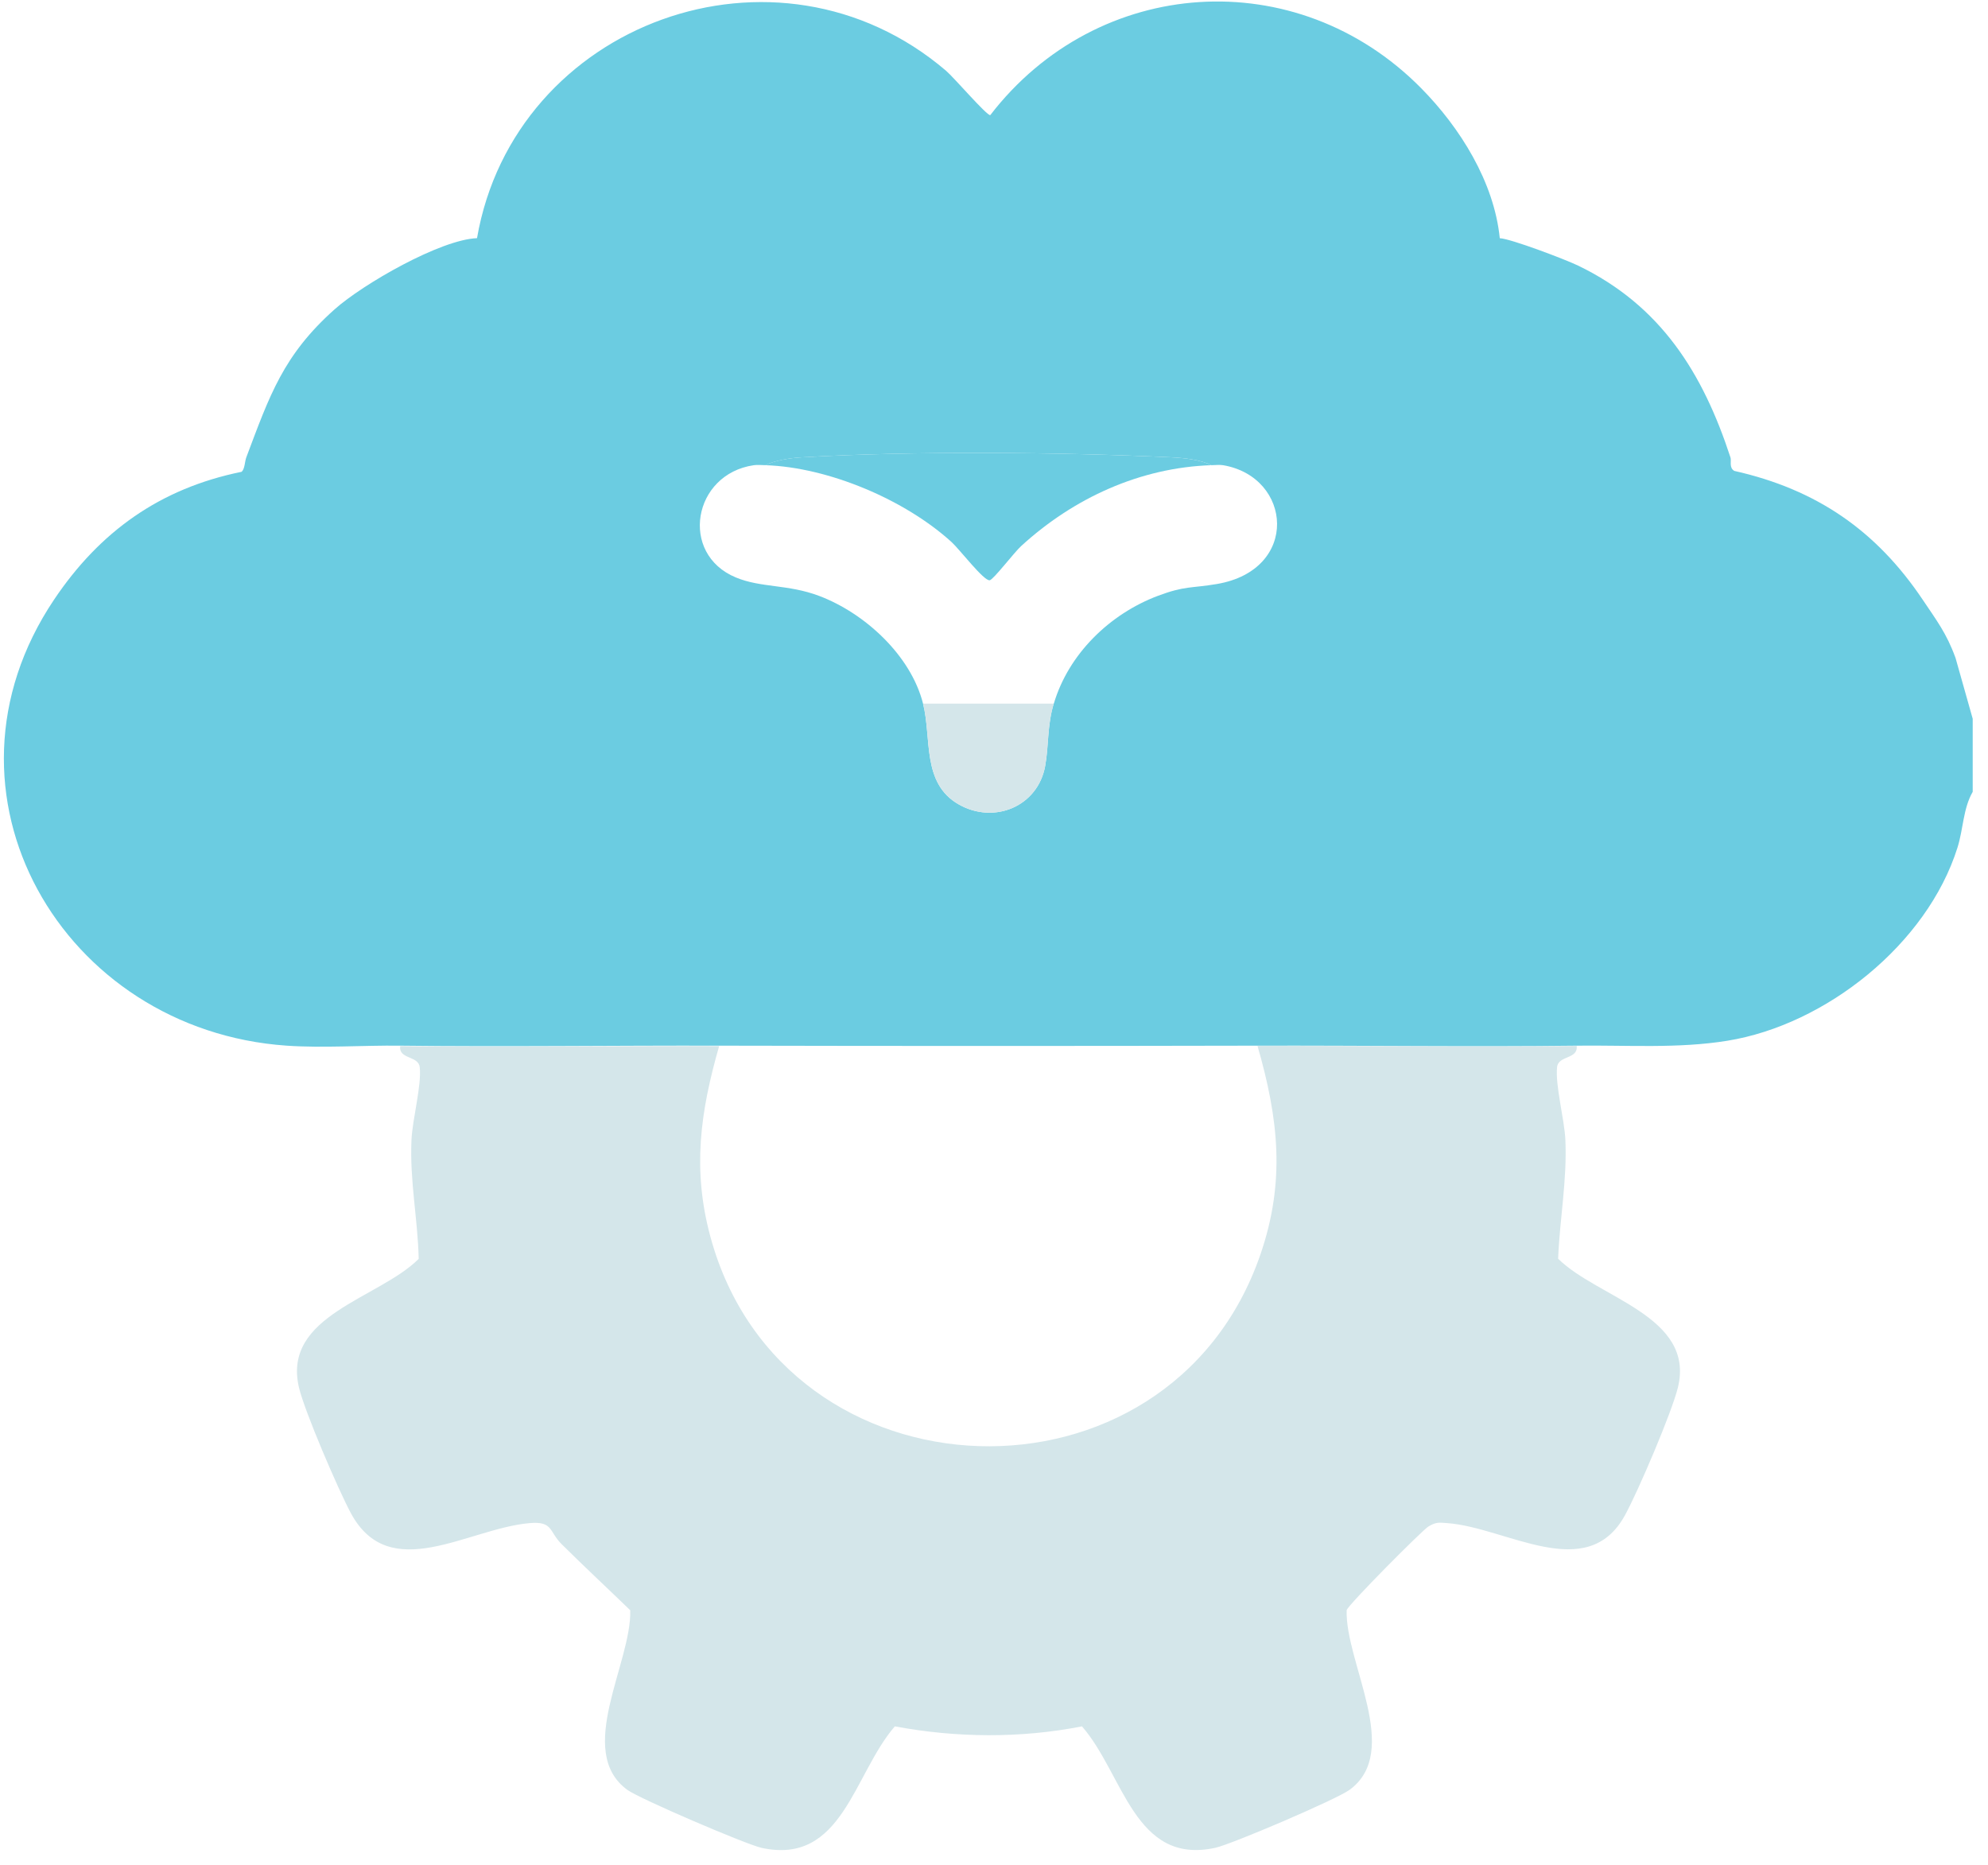 <?xml version="1.0" encoding="UTF-8"?> <svg xmlns="http://www.w3.org/2000/svg" width="97" height="91" viewBox="0 0 97 91" fill="none"><path d="M35.092 51.024C34.167 54.247 33.769 57.061 34.669 60.36C38.245 73.48 57.045 74.134 61.499 61.202C62.727 57.63 62.383 54.59 61.358 51.026C66.544 51.014 71.744 51.089 76.93 51.026C77.01 51.683 76.035 51.485 75.975 52.056C75.877 52.949 76.333 54.595 76.379 55.613C76.466 57.58 76.105 59.452 76.025 61.407C77.96 63.325 82.722 64.207 81.87 67.691C81.569 68.916 79.925 72.761 79.286 73.924C77.434 77.297 73.524 74.523 70.619 74.307C70.205 74.277 70.078 74.247 69.699 74.47C69.413 74.636 65.787 78.28 65.707 78.555C65.629 81.114 68.418 85.438 65.852 87.317C65.218 87.784 60.097 89.972 59.3 90.147C55.348 91.009 54.824 86.546 52.792 84.222C49.804 84.811 46.656 84.784 43.661 84.222C41.639 86.561 41.102 91.009 37.16 90.15C36.406 89.984 31.205 87.756 30.608 87.32C28.039 85.44 30.829 81.114 30.751 78.558C29.636 77.478 28.503 76.425 27.4 75.33C26.781 74.713 26.992 74.204 25.836 74.307C22.824 74.57 19.004 77.347 17.11 73.803C16.498 72.658 14.869 68.876 14.588 67.696C13.754 64.164 18.475 63.365 20.43 61.415C20.383 59.45 19.989 57.628 20.077 55.62C20.122 54.6 20.578 52.956 20.48 52.064C20.418 51.492 19.445 51.69 19.526 51.034C24.711 51.096 29.912 51.021 35.097 51.034L35.092 51.024Z" fill="#D4E6EA"></path><path d="M95.407 32.076C94.981 30.9 94.477 30.246 93.815 29.259C91.552 25.885 88.635 23.875 84.62 22.973C84.351 22.81 84.492 22.487 84.434 22.316C83.091 18.211 81.046 14.91 77 12.958C76.381 12.659 73.707 11.642 73.178 11.622C72.905 8.883 71.243 6.226 69.339 4.299C63.263 -1.849 53.554 -1.185 48.318 5.617C48.158 5.657 46.559 3.795 46.165 3.456C37.917 -3.594 25.097 1.103 23.275 11.619C21.483 11.69 17.711 13.858 16.33 15.088C13.812 17.331 13.155 19.299 12.017 22.314C11.942 22.512 11.947 22.888 11.786 23.018C7.804 23.828 4.862 25.94 2.638 29.254C-3.7 38.697 3.039 50.259 13.989 51.014C15.761 51.136 17.721 50.993 19.521 51.014C24.706 51.076 29.907 51.001 35.093 51.014C43.844 51.033 52.606 51.033 61.358 51.014C66.544 51.001 71.745 51.076 76.93 51.014C79.376 50.983 81.87 51.166 84.289 50.773C89.091 49.993 94.026 46.061 95.509 41.357C95.8 40.434 95.783 39.444 96.254 38.63V35.066L95.407 32.066V32.076ZM51.413 34.327C51.085 35.434 51.181 36.359 50.995 37.377C50.634 39.347 48.506 40.226 46.779 39.244C44.965 38.211 45.466 36.021 45.038 34.327C44.441 31.968 42.193 29.913 39.972 29.073C38.436 28.494 37.143 28.687 35.902 28.171C33.13 27.021 33.804 23.123 36.784 22.695C36.95 22.672 37.17 22.69 37.348 22.695C37.812 22.454 38.599 22.341 39.123 22.311C44.541 21.995 51.704 22.053 57.151 22.311C57.755 22.339 58.572 22.424 59.11 22.695C59.283 22.69 59.516 22.67 59.674 22.695C63.048 23.264 63.434 27.803 59.374 28.492C58.115 28.705 57.822 28.57 56.484 29.073C54.15 29.956 52.14 31.898 51.419 34.327H51.413Z" fill="#6BCCE1"></path><path d="M51.415 34.327C51.087 35.434 51.182 36.359 50.996 37.377C50.636 39.347 48.508 40.227 46.781 39.244C44.966 38.211 45.468 36.021 45.039 34.327H51.418H51.415Z" fill="#D4E6EA"></path><path d="M59.106 22.695C55.635 22.81 52.387 24.294 49.825 26.64C49.484 26.95 48.474 28.276 48.291 28.309C48.008 28.356 46.828 26.81 46.437 26.452C44.166 24.381 40.424 22.795 37.344 22.695C37.807 22.454 38.594 22.341 39.118 22.311C44.537 21.995 51.7 22.053 57.146 22.311C57.75 22.339 58.567 22.424 59.106 22.695Z" fill="#6BCCE1"></path></svg> 
